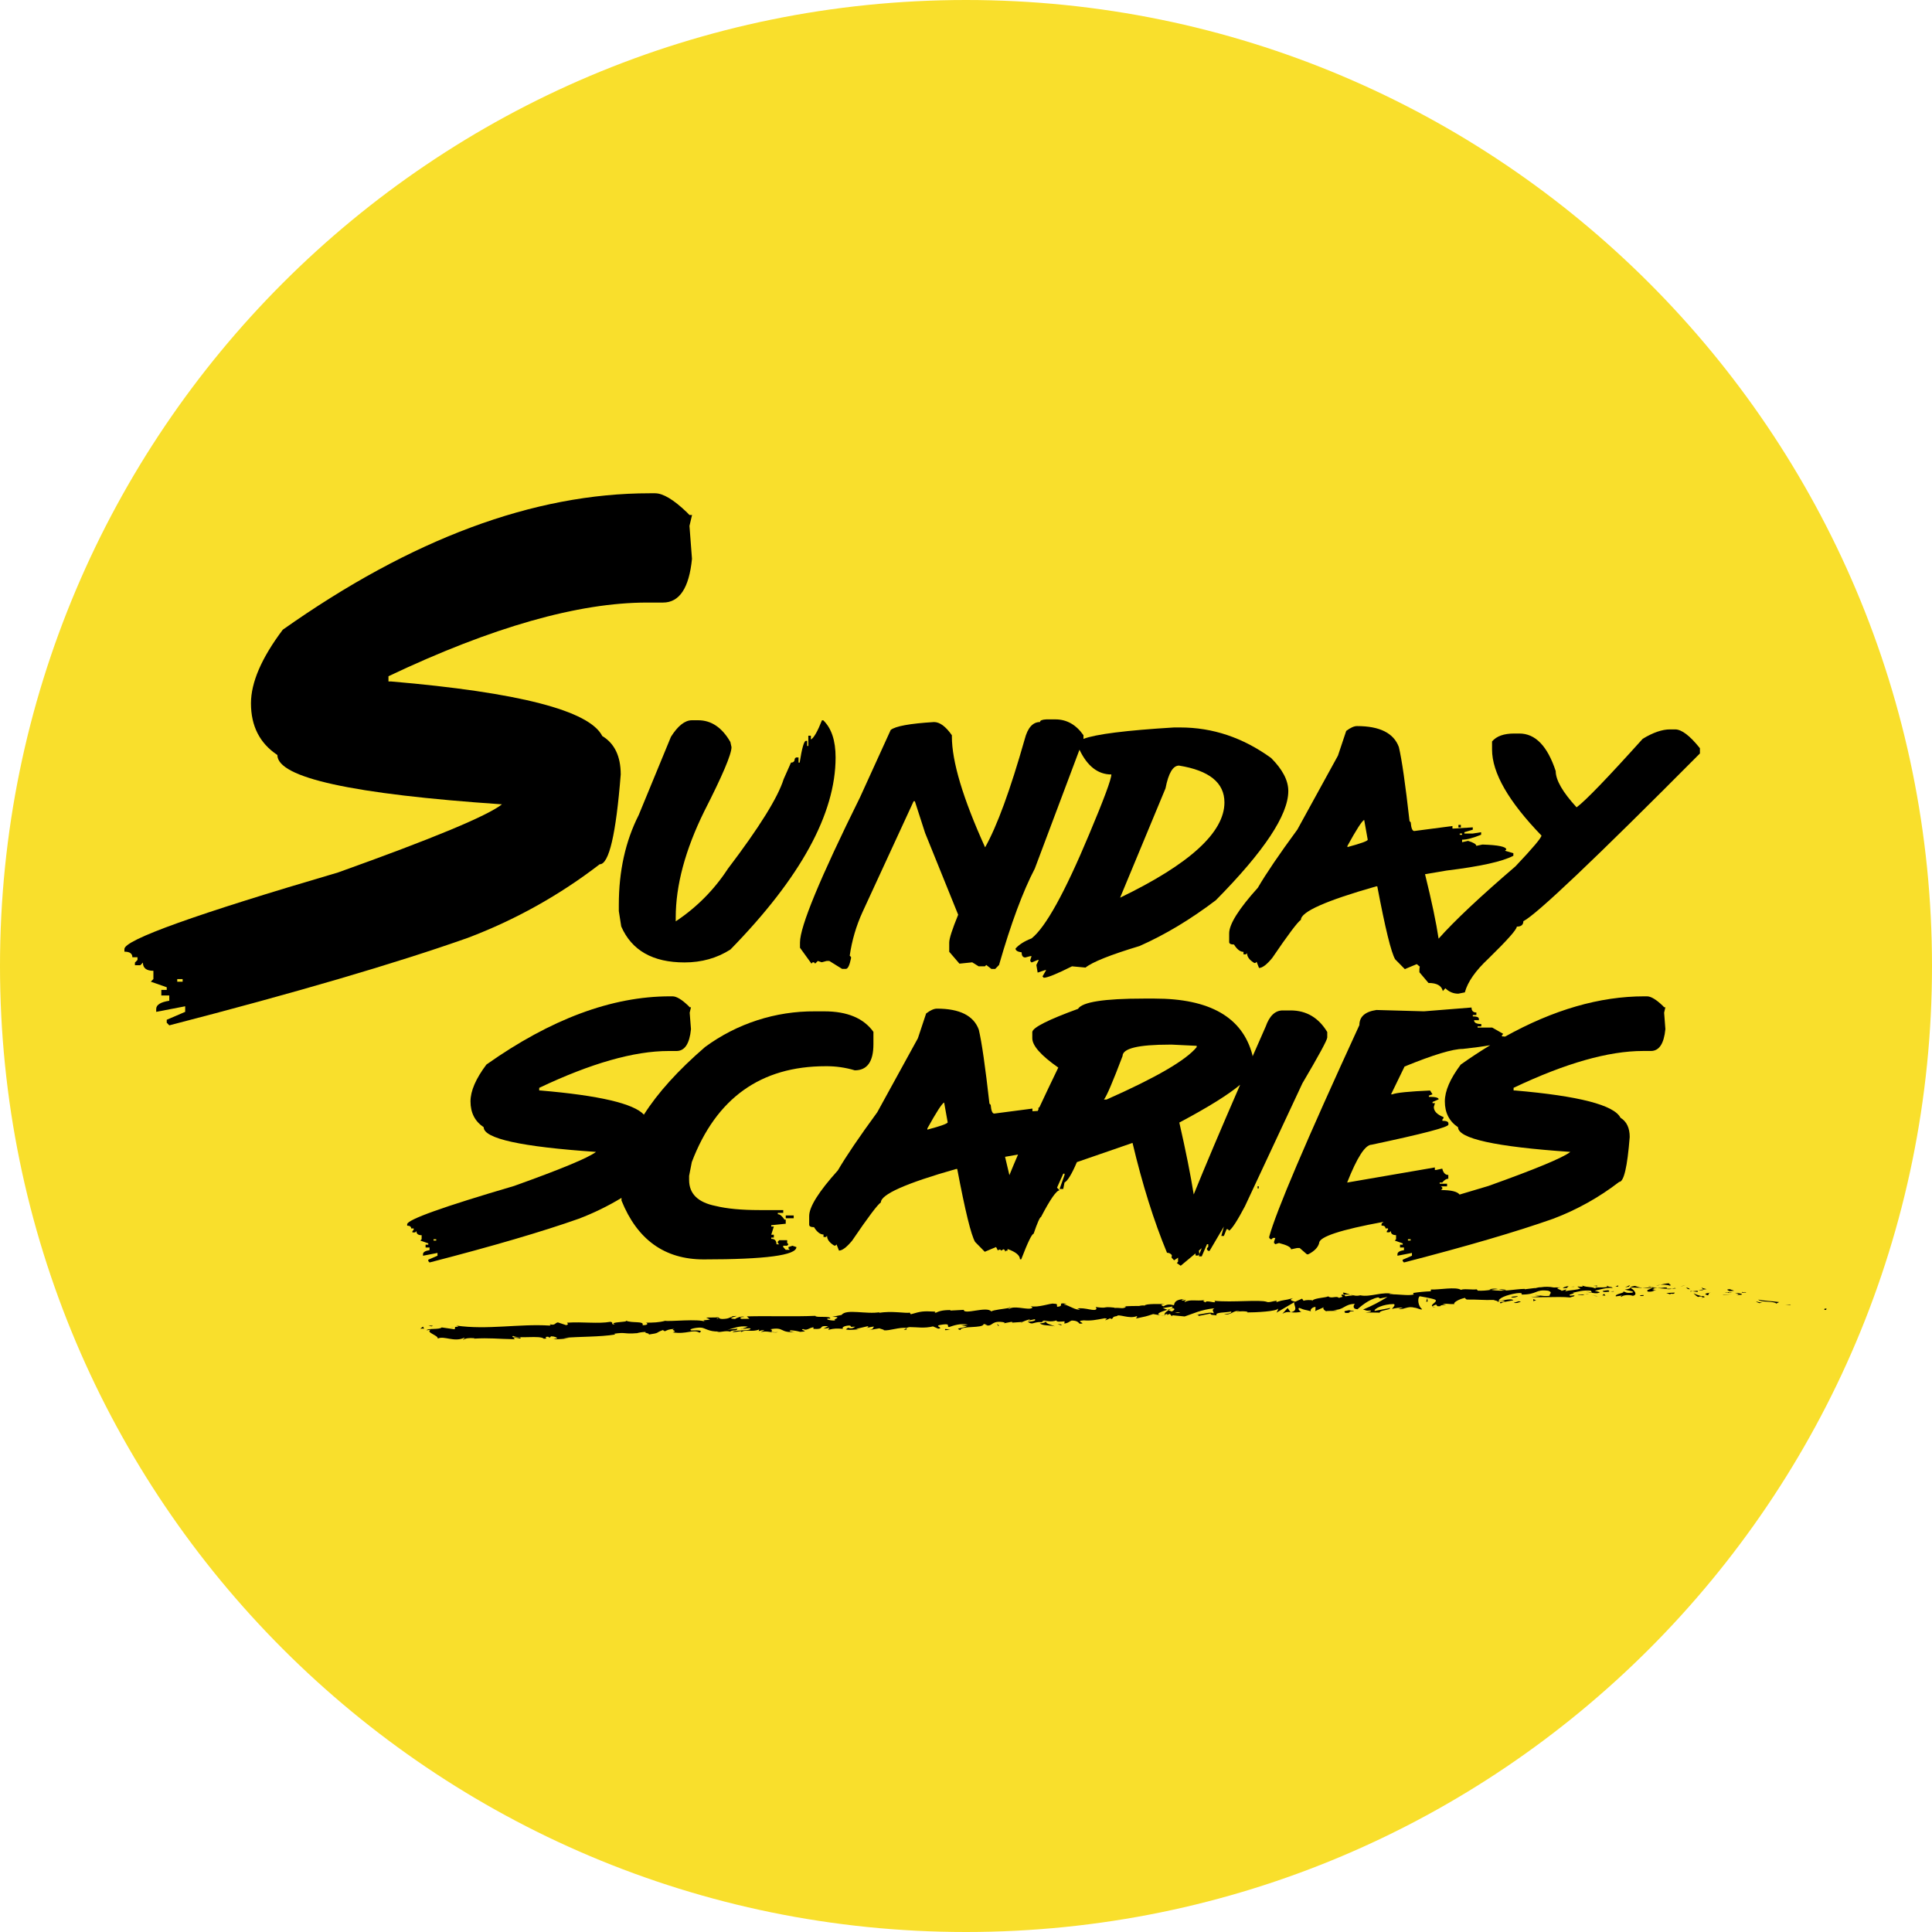 <svg fill="none" height="60" viewBox="0 0 60 60" width="60" xmlns="http://www.w3.org/2000/svg" xmlns:xlink="http://www.w3.org/1999/xlink"><clipPath id="a"><path d="m0 0h60v60h-60z"/></clipPath><g clip-path="url(#a)"><path d="m30 60c16.569 0 30-13.431 30-30s-13.431-30-30-30-30 13.431-30 30 13.431 30 30 30z" fill="#f9df2c"/><g fill="#000"><path d="m20.836 22.884-1.001 2.429c-.411.811-.617 1.739-.617 2.785v.196l.075.478c.325.745.98 1.117 1.966 1.117.532 0 1.007-.134 1.425-.401 2.177-2.227 3.266-4.215 3.266-5.966 0-.522-.128-.907-.383-1.153h-.04c-.139.35-.253.549-.344.597v-.118h-.08v.319h-.035v-.159h-.04c-.059 0-.123.225-.194.675h-.035v-.16h-.08l-.039.041c0 .079-.038.119-.115.118l-.228.514c-.179.572-.757 1.5-1.733 2.785-.422.649-.973 1.204-1.619 1.632v-.118c0-1 .295-2.1.886-3.3.564-1.106.846-1.77.846-1.992l-.035-.16c-.259-.45-.592-.675-1.001-.675h-.195c-.217.001-.434.172-.651.516z"/><path d="m24.844 29.433.356.492.04-.041h.037l.04.041.08-.082.119.041.159-.041h.079l.397.246h.119c.061 0 .114-.109.159-.328v-.041l-.04-.041c.067-.468.2-.924.397-1.354l1.587-3.441h.039l.318.985 1.027 2.539c-.185.453-.278.74-.278.863v.287l.317.369.397-.041.198.123h.198l.04-.041.159.123h.119l.119-.123c.37-1.288.741-2.286 1.111-2.994l1.387-3.691c.244.512.574.769.99.769 0 .146-.229.764-.688 1.855-.758 1.814-1.355 2.893-1.79 3.236-.221.085-.387.19-.498.315 0 .061.063.1.19.118 0 .106.037.159.114.159l.154-.041h.04l-.039.119v.037l.04.041.188-.078h.035l-.075.155.04.237.229-.077h.035l-.114.196.04.041c.112 0 .404-.118.877-.355l.419.039c.214-.173.774-.397 1.68-.67.791-.35 1.58-.824 2.368-1.422 1.5-1.519 2.25-2.649 2.25-3.391 0-.328-.178-.67-.534-1.026-.873-.632-1.813-.948-2.821-.948h-.194c-1.492.09-2.43.209-2.812.354v-.113c-.23-.328-.52-.492-.873-.492h-.278c-.133.006-.199.033-.198.082-.225 0-.384.178-.476.533-.45 1.583-.86 2.703-1.23 3.359-.688-1.519-1.032-2.666-1.032-3.441v-.041c-.191-.273-.376-.409-.555-.409-.753.046-1.201.128-1.345.246l-.952 2.09c-1.244 2.513-1.865 4.016-1.865 4.508zm11.352-4.95c.091-.471.231-.707.419-.707.941.152 1.411.533 1.411 1.144 0 .93-1.08 1.916-3.24 2.958z"/><path d="m45.368 25.618h-.075v.078h.075z"/><path d="m52.792 23.236c-.311-.389-.567-.583-.767-.584h-.162c-.244 0-.526.097-.847.292-1.105 1.228-1.79 1.937-2.054 2.128-.432-.471-.648-.846-.648-1.125-.256-.778-.632-1.167-1.129-1.167h-.16c-.321 0-.55.082-.688.246v.251c0 .723.511 1.613 1.534 2.671 0 .07-.269.389-.807.957-1.1.944-1.896 1.692-2.387 2.246-.073-.492-.213-1.159-.421-2.002l.666-.113c1.05-.128 1.742-.281 2.077-.46v-.078l-.26-.078.04-.037c0-.088-.247-.14-.741-.155l-.19.041c0-.051-.085-.103-.256-.155l-.185.041v-.077c.141 0 .338-.052.591-.155v-.078l-.26.041h-.26v-.041l.26-.078v-.073l-.591.037h-.04v-.078l-1.186.155c-.059 0-.096-.09-.11-.269l-.037-.041c-.129-1.145-.239-1.911-.331-2.297-.159-.434-.592-.652-1.3-.652-.091 0-.203.05-.335.15l-.257.768-1.261 2.297c-.565.769-.973 1.37-1.226 1.805-.594.659-.891 1.132-.891 1.417v.269c0 .052.05.078.15.078.094.152.193.228.295.228v.077h.075l.035-.037c0 .113.075.214.225.305h.035l.037-.037.075.192c.103 0 .24-.103.41-.31.493-.725.79-1.12.891-1.185 0-.25.779-.596 2.337-1.039h.035c.247 1.304.432 2.059.555 2.265l.3.305.37-.155.095.077c-.007.029-.011.058-.012.088v.087l.282.333c.259 0 .407.084.445.251l.08-.087c.052.054.114.097.183.126.069.029.143.043.218.043l.203-.041c.088-.325.331-.673.728-1.044.591-.577.886-.91.886-.998.136 0 .203-.056.203-.168.408-.206 2.237-1.943 5.484-5.21zm-7.459 2.651h.075v.037h-.075zm-3.487.42v-.037c.278-.507.452-.776.52-.807l.11.615c0 .04-.21.116-.63.229z"/><path d="m13.094 38.486-.04.041.247.087v.041h-.084v.087h.123v.082c-.135.021-.203.064-.203.128v.046l.45-.087v.087l-.286.123v.045l.04.041c1.963-.507 3.508-.96 4.633-1.358.461-.175.905-.392 1.327-.647v.082c.491 1.218 1.342 1.828 2.553 1.828 1.919 0 2.879-.128 2.879-.383l-.123-.041-.123.041v.041l.039.045h-.124l-.079-.087v-.041h.123l.04-.045-.04-.041v-.086h-.247l-.044.046v.041l.044.041h-.084c0-.113-.054-.169-.163-.169v-.041h.08v-.087h-.08l.08-.255h-.08v-.041l.45-.046v-.127h-.039c-.075-.113-.143-.169-.207-.169v-.041h.168v-.087h-.74c-.561 0-1.014-.043-1.358-.128-.55-.109-.825-.378-.825-.807v-.128l.084-.429c.755-1.984 2.141-2.976 4.158-2.976.306-.003.611.04.904.128.385 0 .578-.27.578-.811v-.384c-.305-.425-.814-.637-1.525-.637h-.287c-1.229-.009-2.427.379-3.417 1.108-.835.721-1.468 1.421-1.899 2.1-.32-.345-1.39-.595-3.211-.75h-.04v-.082c1.608-.763 2.946-1.144 4.016-1.144h.247c.256 0 .406-.226.45-.679l-.04-.51.04-.169h-.04l-.04-.044c-.205-.198-.37-.296-.493-.296h-.084c-1.798 0-3.697.706-5.696 2.119-.329.438-.494.819-.494 1.144 0 .352.137.62.41.802 0 .352 1.163.608 3.487.766-.227.179-1.075.532-2.544 1.058-2.213.65-3.32 1.046-3.32 1.19v.043c.083 0 .124.029.124.087h.079v.041l-.04.041v.041h.084l.04-.041c0 .085.054.128.163.128zm.37 0h.084v.041h-.085z"/><path d="m24.649 37.747h-.247v.087h.247z"/><path d="m39.091 36.84h-.035v.068h.035z"/><path d="m40.079 31.38h-.243c-.235 0-.411.167-.529.501-.141.319-.276.627-.406.924l-.008-.049c-.308-1.163-1.32-1.744-3.033-1.744h-.344c-1.228 0-1.907.106-2.037.319-.925.337-1.398.576-1.42.716v.196c0 .231.269.535.807.912-.213.44-.41.853-.59 1.24h-.026v.058l-.022.048-.123.007h-.042v-.08l-1.186.155c-.059 0-.095-.09-.11-.269l-.039-.041c-.129-1.145-.239-1.911-.331-2.297-.159-.434-.592-.652-1.3-.652-.091 0-.203.05-.335.15l-.256.77-1.261 2.297c-.562.769-.971 1.371-1.224 1.806-.594.659-.891 1.132-.891 1.417v.269c0 .052.05.078.15.078.094.152.193.228.295.228v.077h.075l.035-.037c0 .113.075.214.225.305h.035l.035-.037.075.191c.103 0 .239-.103.41-.31.494-.727.791-1.121.891-1.185 0-.25.779-.596 2.337-1.039h.035c.247 1.304.432 2.058.555 2.265l.3.306.351-.147c.019.032.036.066.05.101l.072-.025.043.035.062-.042c.017.004.032.013.042.027.011.014.016.031.015.048l.029-.032h.042v-.045l.004-.005c.255.091.383.197.383.319h.04c.203-.529.331-.793.384-.793.117-.344.194-.517.229-.52.288-.553.481-.829.578-.83l-.08-.082.194-.434h.04v.037l-.154.438h.113l.04-.201c.097-.05.225-.261.384-.633l1.728-.597c.306 1.292.663 2.429 1.071 3.413.029-.002.058.004.084.017.026.013.049.032.066.056-.005.026-.008.052-.009.078l.079.082.123-.082v.123l-.037.046.119.082.459-.382c.003.022.004.043.004.065h.075l.04-.041-.013-.113.088-.075-.084.21v.045h.084l.163-.378h.04v.082l-.04.041v.045l.04.041h.04l.445-.757-.08.292h.08l.084-.21h.04l.04.046c.094-.064.257-.317.489-.757l1.785-3.819c.514-.872.772-1.347.772-1.425v-.169c-.27-.446-.649-.669-1.137-.67zm-11.279 3.701v-.037c.28-.506.454-.775.521-.805l.11.615c0 .04-.21.116-.631.228zm2.816.774c-.098.227-.187.44-.268.64-.041-.179-.086-.369-.135-.569zm2.748-1.708h-.08c.083-.1.275-.55.578-1.35 0-.237.486-.355 1.46-.355h.075l.767.037v.041c-.328.404-1.261.946-2.798 1.627zm2.708 2.946c-.097-.604-.245-1.348-.447-2.231.884-.469 1.513-.86 1.889-1.174-.612 1.409-1.093 2.544-1.441 3.405z"/><path d="m45.85 31.521v-.077c-.1 0-.15-.052-.15-.155l-1.477.118-1.477-.041c-.353.052-.529.208-.529.469-1.658 3.607-2.591 5.798-2.8 6.572v.037l.04.041h.035l.04-.041h.075l-.04.118v.041l.04.037.113-.037c.25.064.375.13.375.196l.188-.041h.08l.225.196h.04c.191-.097.304-.214.34-.351 0-.194.667-.413 2.001-.658-.043.03-.065.055-.065.075v.041c.082 0 .123.029.123.087h.079v.041l-.037.041v.041h.084l.04-.041c0 .085.054.128.163.128v.128l-.04.041.247.087v.041h-.084v.087h.123v.082c-.135.021-.203.064-.203.128v.046l.45-.087v.087l-.287.123v.045l.04.041c1.964-.507 3.508-.96 4.634-1.358.736-.278 1.427-.664 2.05-1.144.144 0 .253-.465.326-1.395 0-.282-.096-.481-.286-.597-.2-.395-1.293-.677-3.28-.848h-.04v-.082c1.608-.763 2.947-1.144 4.017-1.144h.247c.256 0 .406-.226.45-.679l-.039-.51.039-.169h-.039l-.04-.043c-.206-.198-.37-.296-.494-.296h-.084c-1.382 0-2.823.417-4.323 1.251-.031-.005-.063-.007-.095-.007v-.037l.04-.041-.344-.196h-.453v-.037h.115v-.073c-.15 0-.225-.039-.225-.118h.15v-.041c0-.052-.063-.078-.189-.078v-.041zm-2.041 7.005h-.084v-.041h.084zm2.478-6.071c-.305.185-.612.387-.922.606-.329.438-.494.819-.494 1.144 0 .352.137.62.41.802 0 .352 1.163.608 3.487.766-.225.179-1.073.532-2.544 1.058-.322.095-.62.184-.895.267-.07-.093-.262-.14-.577-.14l.04-.037v-.041l-.04-.037h.188v-.082h-.229v-.037h.08c.065-.079.128-.118.188-.118v-.117c-.094 0-.157-.065-.188-.196l-.19.041h-.04v-.078l-2.724.469c.309-.783.562-1.175.76-1.175 1.59-.337 2.385-.545 2.385-.624v-.037c0-.055-.063-.082-.188-.082v-.037l.035-.041v-.037c-.2-.079-.3-.183-.3-.314l.035-.118h-.075v-.037l.19-.082c0-.052-.101-.078-.304-.078v-.037l.113-.041-.075-.118c-.647.028-1.038.067-1.173.118h-.039l.419-.863c.891-.364 1.495-.547 1.812-.547.351-.038.637-.077.856-.117z"/><path d="m18.625 26.841c.288 0 .505-.93.652-2.789 0-.565-.191-.963-.573-1.194-.4-.79-2.587-1.355-6.56-1.695h-.08v-.162c3.215-1.525 5.893-2.288 8.033-2.288h.493c.511 0 .811-.453.9-1.358l-.078-1.023.08-.338h-.08l-.079-.082c-.412-.395-.741-.593-.988-.593h-.171c-3.597 0-7.395 1.413-11.392 4.237-.658.875-.988 1.637-.988 2.287 0 .705.273 1.24.82 1.604 0 .705 2.325 1.216 6.975 1.532-.453.358-2.149 1.063-5.088 2.115-4.426 1.3-6.639 2.093-6.637 2.379v.082c.165 0 .247.058.247.173h.159v.084l-.08.082v.082h.168l.08-.082c0 .17.109.255.326.255v.255l-.08.083.494.173v.082h-.168v.173h.247v.164c-.27.042-.406.127-.406.255v.09l.9-.173v.173l-.573.246v.091l.08.082c3.927-1.015 7.016-1.921 9.267-2.716 1.472-.556 2.853-1.327 4.099-2.287zm-12.953 3.647h-.168v-.082h.168z"/><path d="m56.665 40.677c.062.02.051-.03.063-.035-.109-.017-.063.047-.063.035z"/><path d="m55.593 40.533.022-.014-.164.013z"/><path d="m55.137 40.462.026.022.09-.047c-.216-.031-.501-.037-.649-.078.082.09.361.041.532.102z"/><path d="m54.219 40.147-.021-.01-.102-.014c.029.034-.118.012.123.024z"/><path d="m54.197 40.137c-.066-.033.106.011 0 0z"/><path d="m53.747 40.038c-.145 0-.117.02-.037.057l.142-.01c-.029-.021-.151-.04-.105-.047z"/><path d="m53.57 40.139.075-.004c-.013-.009-.032-.013-.075.004z"/><path d="m53.715 40.133c-.015.021.017.003.084-.005l-.155.006c.019.015.019.039.071-.001z"/><path d="m53.916 40.208c.266.021.234-.037-.033-.058.076.026.175.05.033.058z"/><path d="m54.542 40.432.099.037.093-.012c-.046.005-.195-.05-.192-.025z"/><path d="m52.897 40.047.104-.011c-.052-.015-.15-.033-.156-.057-.01.016.043.047.052.069z"/><path d="m52.897 40.047-.156.017c.137.013.163.002.156-.017z"/><path d="m53.537 40.221.258-.032-.306.029z"/><path d="m52.187 39.955.069-.016.09-.033z"/><path d="m51.848 39.853c-.095.004-.189.02-.28.048.1-.011.201-.002.298.026.066-.029-.087-.058-.018-.073z"/><path d="m51.568 39.9c-.047.005-.093.015-.138.031.046-.008.093-.018.138-.031z"/><path d="m52.362 39.984.058.049.06.004c-.011-.011-.033-.039-.118-.054z"/><path d="m52.421 40.035h-.002l-.131-.009z"/><path d="m52.495 40.039h-.015c.006.004.009.006.015 0z"/><path d="m53.036 40.226c.067-.026-.035-.058.103-.084-.092.015-.282.032-.103.084z"/><path d="m52.743 40.083-.177.019.162.022c-.003-.012-.03-.032.015-.042z"/><path d="m52.486 40.111.081-.009-.06-.008z"/><path d="m51.708 39.983c-.078.015-.157.021-.236.018.093.012.189.02.281.023.013-.014.055-.039-.045-.041z"/><path d="m52.054 40.013h-.016c.011.005.017.007.016 0z"/><path d="m50.63 39.991.003-.008-.017-.001z"/><path d="m51.769 40.033c.051.009.103.006.153-.01h-.168c-.006.007-.007.012.015.01z"/><path d="m51.19 39.945.121.029c-.035-.015-.108-.041-.121-.029z"/><path d="m52.016 39.999h.011c-.022-.013-.02-.007-.011 0z"/><path d="m51.921 40.023c.039-.001.079-.004.117-.009-.008-.004-.016-.008-.023-.014-.032.005-.064.013-.095.023z"/><path d="m50.463 40.05c.056.022.356.059.22.095-.213.019-.174-.016-.277-.04.087.054-.271.075-.225.155l.188-.027c.003.012-.064.032-.012.043.012-.042.196-.083.354-.034.156-.03.057-.172-.08-.253-.005.02-.005.036-.167.06z"/><path d="m50.633 39.983.326.011-.023.006.066-.004c-.078-.011-.155-.032-.228-.061-.112.019-.134.035-.141.049z"/><path d="m51.318 39.978c.013.006.018.01.003.006h-.007c-.003.007-.008.013-.015.017-.091-.012-.014-.013.015-.017 0-.002.004-.004.004-.007l-.315.018c.099.007.198.009.298.006-.053.044-.212.061-.116.113.194.002.137-.035.254-.051-.314 0 .091-.023-.135-.057.062-.006.117-.006.17-.007-.056-.007-.111-.016-.162-.027z"/><path d="m52.861 40.312c-.009-.005-.009-.008-.009-.012-.021.006-.029.009.009.012z"/><path d="m52.873 40.248-.022.005c-.087-.018-.172-.048-.252-.088.037.046.084.085.137.113.037-.015.078-.019.117-.012.063.019-.002.022 0 .037.046-.009.159-.022.021-.054z"/><path d="m52.599 40.164-.009-.011c-.005.001-.001.005.009.011z"/><path d="m51.88 40.2-.006-.024c.148.017.117-.015.137-.032l-.263.011z"/><path d="m50.586 39.959.035-.049-.152.069z"/><path d="m50.259 39.921-.09.025.077.017z"/><path d="m31.174 41.097-.075.015c.025-.003.05-.008.075-.015z"/><path d="m31.728 41.082.013-.021c-.025.012-.036.021-.013.021z"/><path d="m41.932 40.208c-.113-.037-.239-.094-.225-.046l.037.046c.062-.01.125-.009.188 0z"/><path d="m36.255 40.68.033.013.075-.047z"/><path d="m36.035 40.851c.049.013.098.021.148.025z"/><path d="m28.153 41.25-.087.051c.14-.006.077-.028.087-.051z"/><path d="m46.773 40.056c-.08-.013-.16-.019-.241-.02.118.023.211.06.241.02z"/><path d="m31.375 40.593c-.046.01-.066.02-.064.03.048-.009.076-.019.064-.03z"/><path d="m46.255 40.045.051.009c.074-.012.15-.018.225-.019-.091-.023-.187-.02-.276.009z"/><path d="m17.19 41.582-.025-.005c-.002.006.011.006.025.005z"/><path d="m13.98 41.217c.031-.004.083-.006.131-.008-.044-.002-.088.001-.131.008z"/><path d="m48.878 39.957c.011-.005.072-.004 0 0z"/><path d="m49.203 40.159c.006-.011.016-.019.029-.023-.015.006-.027.012-.029.023z"/><path d="m45.55 40.361h-.006c.022.008.018.007.006 0z"/><path d="m48.987 39.975c-.03-.006-.061-.01-.092-.012.03.006.061.01.092.012z"/><path d="m48.972 39.954.063.003c.009-.008.001-.013-.063-.003z"/><path d="m48.878 39.957-.1.004c.039-.001.078-0.0.117.003-.014-.003-.02-.005-.017-.007z"/><path d="m23.059 41.258-.016-.004c-.072.022-.04.018.016.004z"/><path d="m40.082 40.757.008-.003-.011-.001z"/><path d="m39.825 40.8c.075-.048.166-.065.254-.047l-.09-.132z"/><path d="m17.671 41.563h.015c-.005-0-.01-0-.015 0z"/><path d="m19.444 41.011c-.004-.002-.008-.005-.012-.006z"/><path d="m24.692 41.368c.007-0.0.015-.001.022-.002z"/><path d="m49.896 39.933c.12.091-.467.008-.333.089-.138-.073-.243-.029-.427-.097.006.022.068.041-.101.033-.012.008-.024.015-.037.02h-.012l.009.002c-.007.003-.008.004.003 0 .031.005.06.015.087.032-.083.052-.351.054-.44.083-.1-.008.041-.026-.014-.048l-.134.042c-.014-.048-.267-.075-.033-.108l-.212.003c-.133-.026-.269-.028-.402-.006-.1-.007-.251.061-.165.021l-.331.041-.003-.012c-.327.005-.67.103-1.047.028-.134.023-.271.033-.407.027l-.037-.041c-.141.019-.426-.028-.485.018-.156-.108-.686 0-.935-.013l-.007.055c-.183.007-.365.024-.546.053l.015.048c-.181.046-.471-.018-.76-.004.019-.019.093-.017.145-.007-.349-.098-.727.104-1.043.035-.062.017-.127.019-.19.006.007-0.0.013-.001.019-.003h-.032l-.11-.022c.03.011.061.018.092.023-.081.005-.161.014-.241.027l-.04-.051-.021.002c-.088-.017-.07.027-.022.065-.04.008-.079.02-.117.035-.075-.081-.234.037-.335-.05-.055.042-.393.048-.478.122-.099-.007-.199-.014-.287.015l-.045-.065-.215.096c-.134-.037-.19-.057-.06-.113-.315.089-.257.037-.525.125l.012-.043c-.097.005-.249.068-.309.034-.219-.075-1.069.025-1.626-.032.113.122-.26-.048-.278.051-.033-.029-.113-.043-.022-.072-.282.037-.427-.033-.619.056-.034-.029.059-.046.03-.062-.022.007-.089.029-.119.012-.03-.017.041-.026.085-.041-.289.015-.315.107-.333.194-.148-.037-.221-.027-.324.033-.052-.026-.138-.053.041-.069-.101 0-.619-.021-.627.049-.032-.017-.142 0-.168.009-.225.003-.247 0-.469.012l.062.009c-.085.086-.184.025-.364.041l.005-.009c-.412-.046-.177.035-.585-.02l.024.051c-.034.113-.362-.053-.596-.003l.086.027c-.128.042-.365-.14-.495-.15-.029-.009.044-.017.083-.025-.341-.054-.042.069-.293.093-.048-.035.057-.095-.113-.096-.086-.027-.487.135-.722.075.052.027.103.053-.013.078-.179.016-.487-.09-.648.004-.023-.007-.032-.014-.033-.021-.137.028-.445.053-.525.104-.133-.174-.851.116-.853-.049l-.422.023.011-.017c-.27 0-.364.041-.458.084-.063-.009-.018-.026-.013-.035-.396-.02-.435-.012-.762.082l-.037-.052c-.088.034-.573-.065-.957.011.003-.006.011-.017.042-.025-.433.078-1.047-.113-1.2.087l-.285.058c.372.003-.052.087.101.113-.145.017-.38-.046-.201-.062l.029.009c.063-.104-.463-.02-.455-.09-.731.03-1.445-.002-2.13.017l.081.075-.239.003c-.063-.016-.086-.059.084-.061-.091-.042-.284.047-.289.065-.335-.021.128-.096.025-.095l-.139.011.032.008c-.113.037-.12.071-.325.075-.13-.012-.068-.046-.119-.048 0-.006-.017-.007-.078 0l-.3.004.123.058c-.132.035-.283.006-.142.072-.208-.102-1.125 0-1.25-.03-.185.052-.37.057-.6.059.057.011.094.08-.103.078.066-.143-.343-.055-.513-.142.082.056-.562.033-.345.12-.165-.006-.012-.054-.138-.084-.389.069-.863-.007-1.346.028-.007.019.075.045-.028.077l-.259-.086c-.095.012-.084.113-.261.052.025.015.063.037 0 .046-.951-.06-1.933.141-2.901 0 .132.033.045.037-.055.044.065.006 0 .047.014.072l-.405-.058c-.071.075-.432.019-.471.089l.127-.017c-.167.086.243.171.222.275.188-.098.505.118.813-.023.069.019-.057.035-.02.058.078-.047.172-.06.35-.046l-.019.012c.496-.028.711.009 1.269.019l-.043-.05c.068.001.136.01.202.029.135-.082-.338.007-.214-.083.162.099.845-.027.957.088.184-.006-.056-.057.129-.063l.05.03.045-.043c.121.003.184.041.188.068-.038.002-.077.007-.114.014.147.03.402-.02.481-.019l-.163-.012c.502-.047 1.118-.026 1.602-.107l-.037-.023c.37-.057.3.017.705-.018l-.015.006c.097-.029.198-.044.3-.043-.102.032.195.048.061.084.401-.061.198-.044.461-.143l.063.037c.089-.037.096-.059.3-.075-.166.04.132.057-.054.108.43.073.631-.11.832.011.193-.117-.372-.049-.263-.075-.093-.033.159-.088.294-.082.137-.002.237.134.58.12-.035 0-.037.009-.07.01.129.024.251-.047.409-.006.086-.07.205-.003.228-.09l-.314.03c.178-.028.342-.134.637-.095-.053.027-.11.046-.169.058.087.022.165-.022.255 0-.022.086-.382.032-.571.103.093.033.36-.075.267.022.134-.123.338.003.569-.095l-.014.052c.058-.02.118-.032.18-.037l-.12.07c.188-.063.364.037.544 0-.378.015-.087-.059-.248-.091.457-.083.279.118.772.084-.081.002-.234-.026-.135-.051.099.004.198.02.294.047.346-.022-.055-.051.091-.087.12.059.169-.031.32-.056l.003.052c.395.02.101-.113.457-.084l-.147.077.184-.025-.037.061c.2-.051.263-.042.461-.032-.047-.035.022-.096.197-.103.12.027-.065.052.182.037-.055.035-.114.077-.225.033-.011.017-.054.035-.065.052.129.031.323-.003.412-.006-.033.001-.065-.002-.097-.009l.356-.084c.057.018.013.035-.031.052.073-.008.122-.034.229-.042-.026.043-.018.087-.169.113l.34-.059c.024.018.177.045.134.062.19.018.462-.098.714-.075.029-.015.06-.023.092-.025.236 0 .447.046.725-.021l.161.07c.219-.025-.218-.088.146-.129.257-.033.099.061.19.08.127-.042.348-.128.588-.075-.078.017-.14.008-.213.016l.182.037c-.216.075-.375.058-.203.113.021-.147.702-.037.723-.188l.12.027c-.034 0-.037.009-.073.008.234.062.168-.113.468-.101.104.007.178.026.107.046l.231-.044c.056 0 .054.018.013.024l.324-.022-.002.004c.071-.031.144-.059.218-.081.091.018-.045.017-.021.035l.195-.042c.081.035-.08.078-.215.075.188.14.161-.042.559.03l-.184.025c.122.079.266.044.476.089-.051-.025-.423-.116-.212-.16.085.012.172.005.254-.022.003.052.114.037.254.028l-.007.069c.15-.025.138-.06.225-.094.169 0 .206.053.247.097.271 0-.188-.08.13-.103.225.019.383-.015.651-.065.158.018-.026.043.031.061l.138-.06c.034 0 .024.017.018.026.117-.025.007-.069.192-.095.047-.078.383.098.609.004.057.018-.026.043-.007.069.312-.067.268-.05.523-.135l.221.037c-.163-.046.041-.113.22-.171-.058-.023-.108-.043-.141-.053l.287-.046c.035.01.007.035-.037.065l.052-.018c.104.022.052.064-.021.105l-.105-.037c-.07.044-.135.093-.118.133.03-.011.062-.018.094-.022-.018.012-.03.022-.021.029.009.007.04-.009.086-.029l.068.075.015-.031.379.037c.267-.087.498-.209.925-.255-.104.06-.019.093-.023.16-.119-.067-.33.041-.553.035.116.003.091.037.063.048l.393-.078c-.007.055.086.037.19.057-.082-.105.292-.082.452-.121.011.037-.026.075-.223.072.219.075.276-.137.491-.075-.048.003-.075-.002-.093.017.113-.037.386-.019.323.014l-.048.002c.319 0 .969-.032 1.012-.125-.011.047-.03.091-.057.131l.558-.328c-.047.081.15.263-.113.315.11.015.221.01.329-.015-.052-.009-.133-.11-.062-.119.197.081.136.042.378.109-.078-.014.004-.141.126-.141-.018.019.015.122-.03.136l.287-.126c-.052.029.009.1.075.129-.033-.023.263-.007.345-.021l-.13-.024c.345.007.334-.182.675-.188-.041.026-.097.158.077.167.077-.065.342-.311.643-.369l.059.034.231-.048c-.241.152-.495.284-.759.393.13.024.037.041.23.031.069.031-.103.054-.16.058l.45.006c-.022-.072.341-.084.322-.144l-.485.092c-.022-.072.275-.216.594-.214.082.026-.056.131-.049.155.041-.026.3-.058.33-.041l-.134.043c.178.021.286-.106.501-.044.075.002.222.086.234.043-.123-.079-.154-.334-.075-.399.026.004.389.066.474.104.123.061-.177.161-.072.213.004-.02.07-.047.098-.056.078.014-.03.062.138.048.025-.075.341-.005.077-.065.163-.026.175.009.367 0-.063-.045.168-.168.332-.194-.009.019.029.042.047.053.338-.005.518.022.832.012.03.017.181.033.118.067.057-.026.119-.042.182-.046.189.057-.215.017-.07.088.011-.043.248-.068.385-.099-.045-.065-.319 0-.456.029-.004-.091.233-.195.559-.247.26-.031.115.055.16.041.49 0 .412-.172.821-.119.163.054.011.115.048.156-.211.029-.327-.027-.471-.02l.178.022c-.093.027-.19.035-.286.026.137.047.825-.015 1.206.025.067-.021.182-.043.127-.065l-.119.01c-.113-.045.225-.069.072-.088.16-.037.338-.091.566-.068l.043.066c-.005-.019-.15-.037-.211-.017.094-.032.348.086.45-.002l-.159-.044c.161-.034.36-.108.562-.087-.088-.066-.043.005-.186-.07zm-27.615 1.0.048.012c-.106.019-.077.005-.048-.012zm10.075.118c.057-.062.105-.035.195-.021-.052.013-.155.05-.195.021zm4.131-.289c.056-.007.112-.005.168.005-.037.017-.098.011-.168-.005zm4.267-.36c-.003-.012-.029-.017.015-.019-.006.005-.011.011-.015.017zm7.33-.379c-.118-.017-.075-.01.006-.003z"/><path d="m31.419 41.078h-.029c.01.001.019.001.029 0z"/><path d="m36.192 40.853c-.005-.003-.01-.007-.014-.011s-.007-.01-.009-.016c-.019.01-.019.02.023.028z"/><path d="m28.153 41.25.017-.009h-.007c-.004.002-.007.005-.009.009z"/><path d="m44.59 40.599c-.033-.003-.066-.011-.097-.024-.002.013.02.023.097.024z"/><path d="m49.608 39.924-.14.013c.048-.003.095.003.141.016-.003-.011-.025-.025-.001-.029z"/><path d="m49.608 39.924h.016c-.005-.001-.011-.001-.016 0z"/><path d="m50.976 40.249c.023-.006.048 0 .07-.006l-.006-.024c-.097 0-.165.018-.065.03z"/><path d="m49.77 40.094c.013.044.11.028.219.019h-.019c.032-.063-.084-.041-.2-.019z"/><path d="m50.014 40.112c.034-.002.067-.002.101 0 .013-.024-.041-.006-.101 0z"/><path d="m48.643 39.998c.052.01.031-.057.061-.04.057-.058-.344.077-.061.04z"/><path d="m49.759 40.228.1.01-.039-.054z"/><path d="m48.998 40.209.174.012c-.003-.009.019-.015.046-.019-.108 0-.225-.008-.221.007z"/><path d="m49.359 40.19c-.047.001-.093.005-.14.011.047.002.094-.002.14-.011z"/><path d="m49.447 40.242.174.014-.051-.011z"/><path d="m47.127 40.251-.188.022c-.019.019.033.029.104.019.043-.015.113-.024.084-.041z"/><path d="m47.618 40.408.088-.029c-.031-.005-.06-.018-.085-.037z"/><path d="m47.153 40.413c-.018.019-.274.063-.033.051.018-.019.208-.039.033-.051z"/><path d="m44.29 40.425.048-.003-.011-.11z"/><path d="m41.92 40.684c-.135.032-.207.019-.142.089.225.019.051-.07.256-.043.052-.028-.167-.021-.114-.046z"/><path d="m41.92 40.684.069-.019c-.023.004-.046.011-.069.019z"/><path d="m13.397 41.192.051-.016-.145-.018z"/><path d="m13.052 41.265c.033-.004.096-.012.121.003l-.037-.069z"/><path d="m32.958 41.158.011-.017c-.023-.017-.057-.018-.125-.018z"/><path d="m30.994 41.172.034 0-.065-.061z"/><path d="m29.351 41.309c.052 0 .113-.009.166-.014-.117-.002-.184-.056-.166.014z"/><path d="m29.517 41.295c.016.001.032.001.047 0-.014-.002-.031-.001-.047 0z"/></g></g></svg>